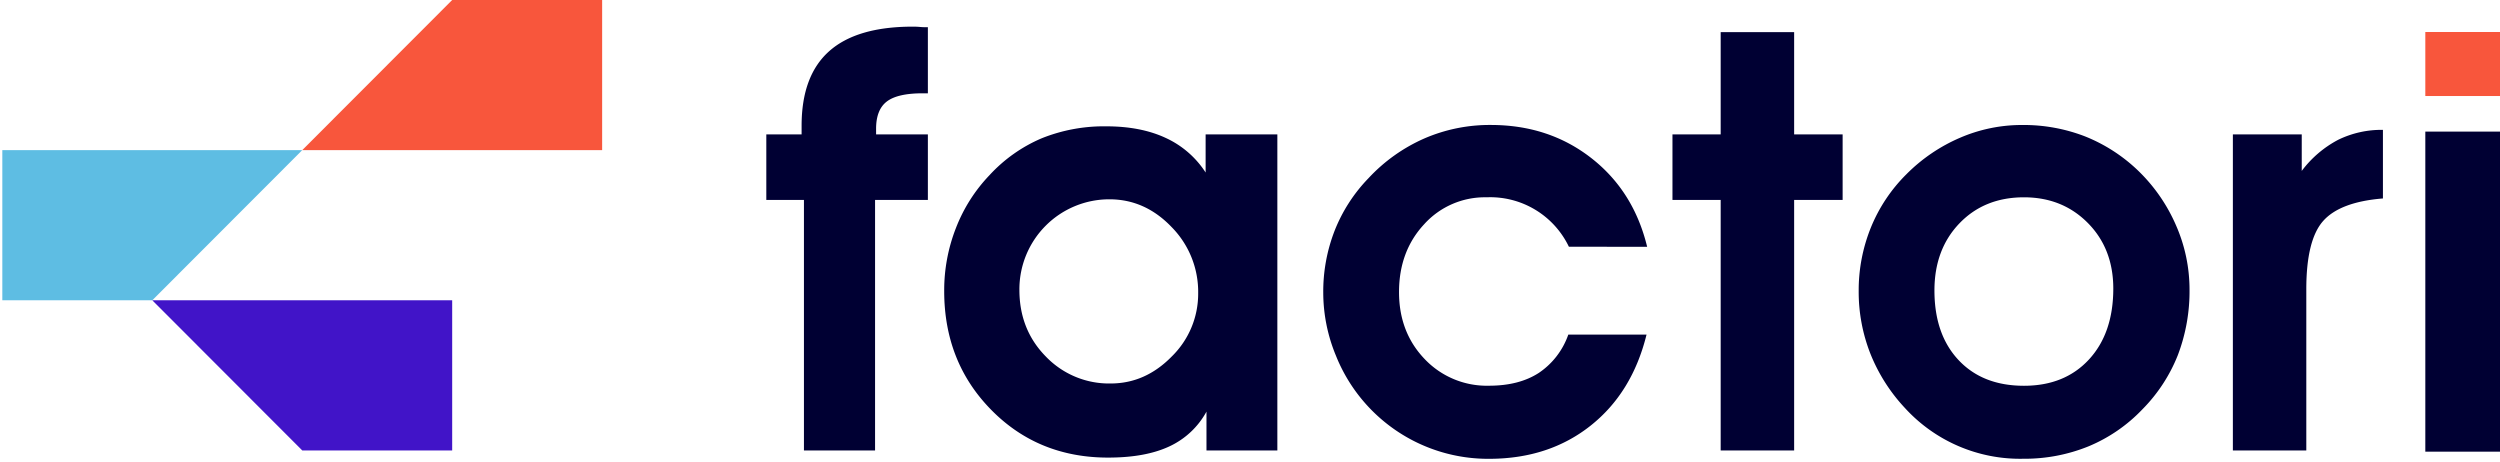 <svg xmlns="http://www.w3.org/2000/svg" width="703" height="130" fill="none" viewBox="0 0 703 130"><path fill="#003" d="M260.917 37.787v18.43h-14.85v70.453h-19.999V56.218h-10.581V37.787h9.923v-2.424c0-9.37 2.583-16.356 7.75-20.958 5.166-4.602 12.993-6.906 23.48-6.912.427 0 1.112 0 2.053.086.941.086 1.71.077 2.224.077v18.585h-1.489c-4.681 0-8.029.765-10.042 2.296-2.013 1.53-3.022 4.077-3.028 7.64v1.61h14.559ZM339.261 126.662v-10.911a22.825 22.825 0 0 1-10.444 9.78c-4.499 2.102-10.242 3.149-17.227 3.144-13.116 0-24.077-4.483-32.881-13.447-8.805-8.964-13.205-20.098-13.199-33.402a48.01 48.01 0 0 1 3.328-17.78 44.821 44.821 0 0 1 9.409-14.783 42.52 42.52 0 0 1 14.687-10.38 46.859 46.859 0 0 1 18.151-3.358c6.455 0 12.009 1.08 16.663 3.238a26.528 26.528 0 0 1 11.274 9.747V37.787h20.17v88.875h-19.931ZM286.655 81.5c0 7.486 2.486 13.747 7.459 18.783a24.647 24.647 0 0 0 8.314 5.678 24.604 24.604 0 0 0 9.889 1.876c6.501 0 12.229-2.532 17.184-7.597a24.643 24.643 0 0 0 7.425-17.772 25.98 25.98 0 0 0-1.863-10.062 25.93 25.93 0 0 0-5.605-8.557c-4.978-5.202-10.8-7.803-17.466-7.803a25.247 25.247 0 0 0-17.964 7.443 25.31 25.31 0 0 0-7.373 18.012ZM441.171 69.382a24.543 24.543 0 0 0-9.495-10.428 24.5 24.5 0 0 0-13.66-3.473 22.978 22.978 0 0 0-17.552 7.588c-4.705 5.065-7.057 11.42-7.057 19.065 0 7.549 2.406 13.83 7.219 18.842a24.075 24.075 0 0 0 18.117 7.486c5.595 0 10.245-1.196 13.952-3.589a21.462 21.462 0 0 0 8.314-10.791h22c-2.686 10.888-7.929 19.425-15.73 25.608-7.801 6.184-17.262 9.293-28.382 9.327a46.054 46.054 0 0 1-26.112-7.821 46.144 46.144 0 0 1-17.136-21.222 46.378 46.378 0 0 1-3.55-17.651c-.047-6 1.05-11.953 3.234-17.54a44.8 44.8 0 0 1 9.52-14.706 47.491 47.491 0 0 1 15.654-11.134 46.258 46.258 0 0 1 18.715-3.803c10.864 0 20.273 3.098 28.228 9.293 7.955 6.195 13.198 14.517 15.73 24.966l-22.009-.017ZM483.855 126.662V56.218h-13.558V37.787h13.558V9.027h20.657v28.76h13.635v18.43h-13.635v70.453l-20.657-.008ZM522.664 81.817a46.968 46.968 0 0 1 3.421-17.814 44.93 44.93 0 0 1 9.974-14.98 47.82 47.82 0 0 1 15.089-10.277 43.787 43.787 0 0 1 17.424-3.597 47.843 47.843 0 0 1 17.715 3.194 46.31 46.31 0 0 1 14.884 9.576 47.687 47.687 0 0 1 10.735 15.467 44.922 44.922 0 0 1 3.789 17.986 50.439 50.439 0 0 1-3.302 18.525 45.49 45.49 0 0 1-9.956 15.211 44.504 44.504 0 0 1-15.089 10.381A47.605 47.605 0 0 1 568.957 129a43.825 43.825 0 0 1-33.24-14.217 48.758 48.758 0 0 1-9.76-15.314 47.444 47.444 0 0 1-3.293-17.652Zm21.299-.154c0 8.24 2.261 14.769 6.783 19.588 4.522 4.819 10.652 7.228 18.391 7.228 7.635 0 13.728-2.464 18.279-7.391 4.551-4.928 6.832-11.565 6.843-19.913 0-7.485-2.381-13.638-7.142-18.457-4.762-4.819-10.75-7.231-17.963-7.237-7.414 0-13.464 2.438-18.152 7.314-4.687 4.876-7.034 11.166-7.039 18.868ZM670.08 55.807c-8.012.645-13.606 2.746-16.782 6.303-3.177 3.557-4.765 9.967-4.765 19.228v45.324h-20.649V37.787h19.366v10.277a30.604 30.604 0 0 1 10.265-8.761 27.745 27.745 0 0 1 12.565-2.784v19.288ZM703 37h-21v90h21V37Z"/><path fill="#F8563C" d="M682 9v18h21V9h-21Z"/><path fill="#4114C8" d="M84.988 84.441H42.82l42.167 42.221h42.167v-42.22H84.988Z"/><path fill="#F8563C" d="M127.155 0 84.988 42.22h84.334V0h-42.167Z"/><path fill="#5EBDE3" d="M42.82 42.22H.654v42.221h42.168l42.167-42.22H42.82Z"/></svg>